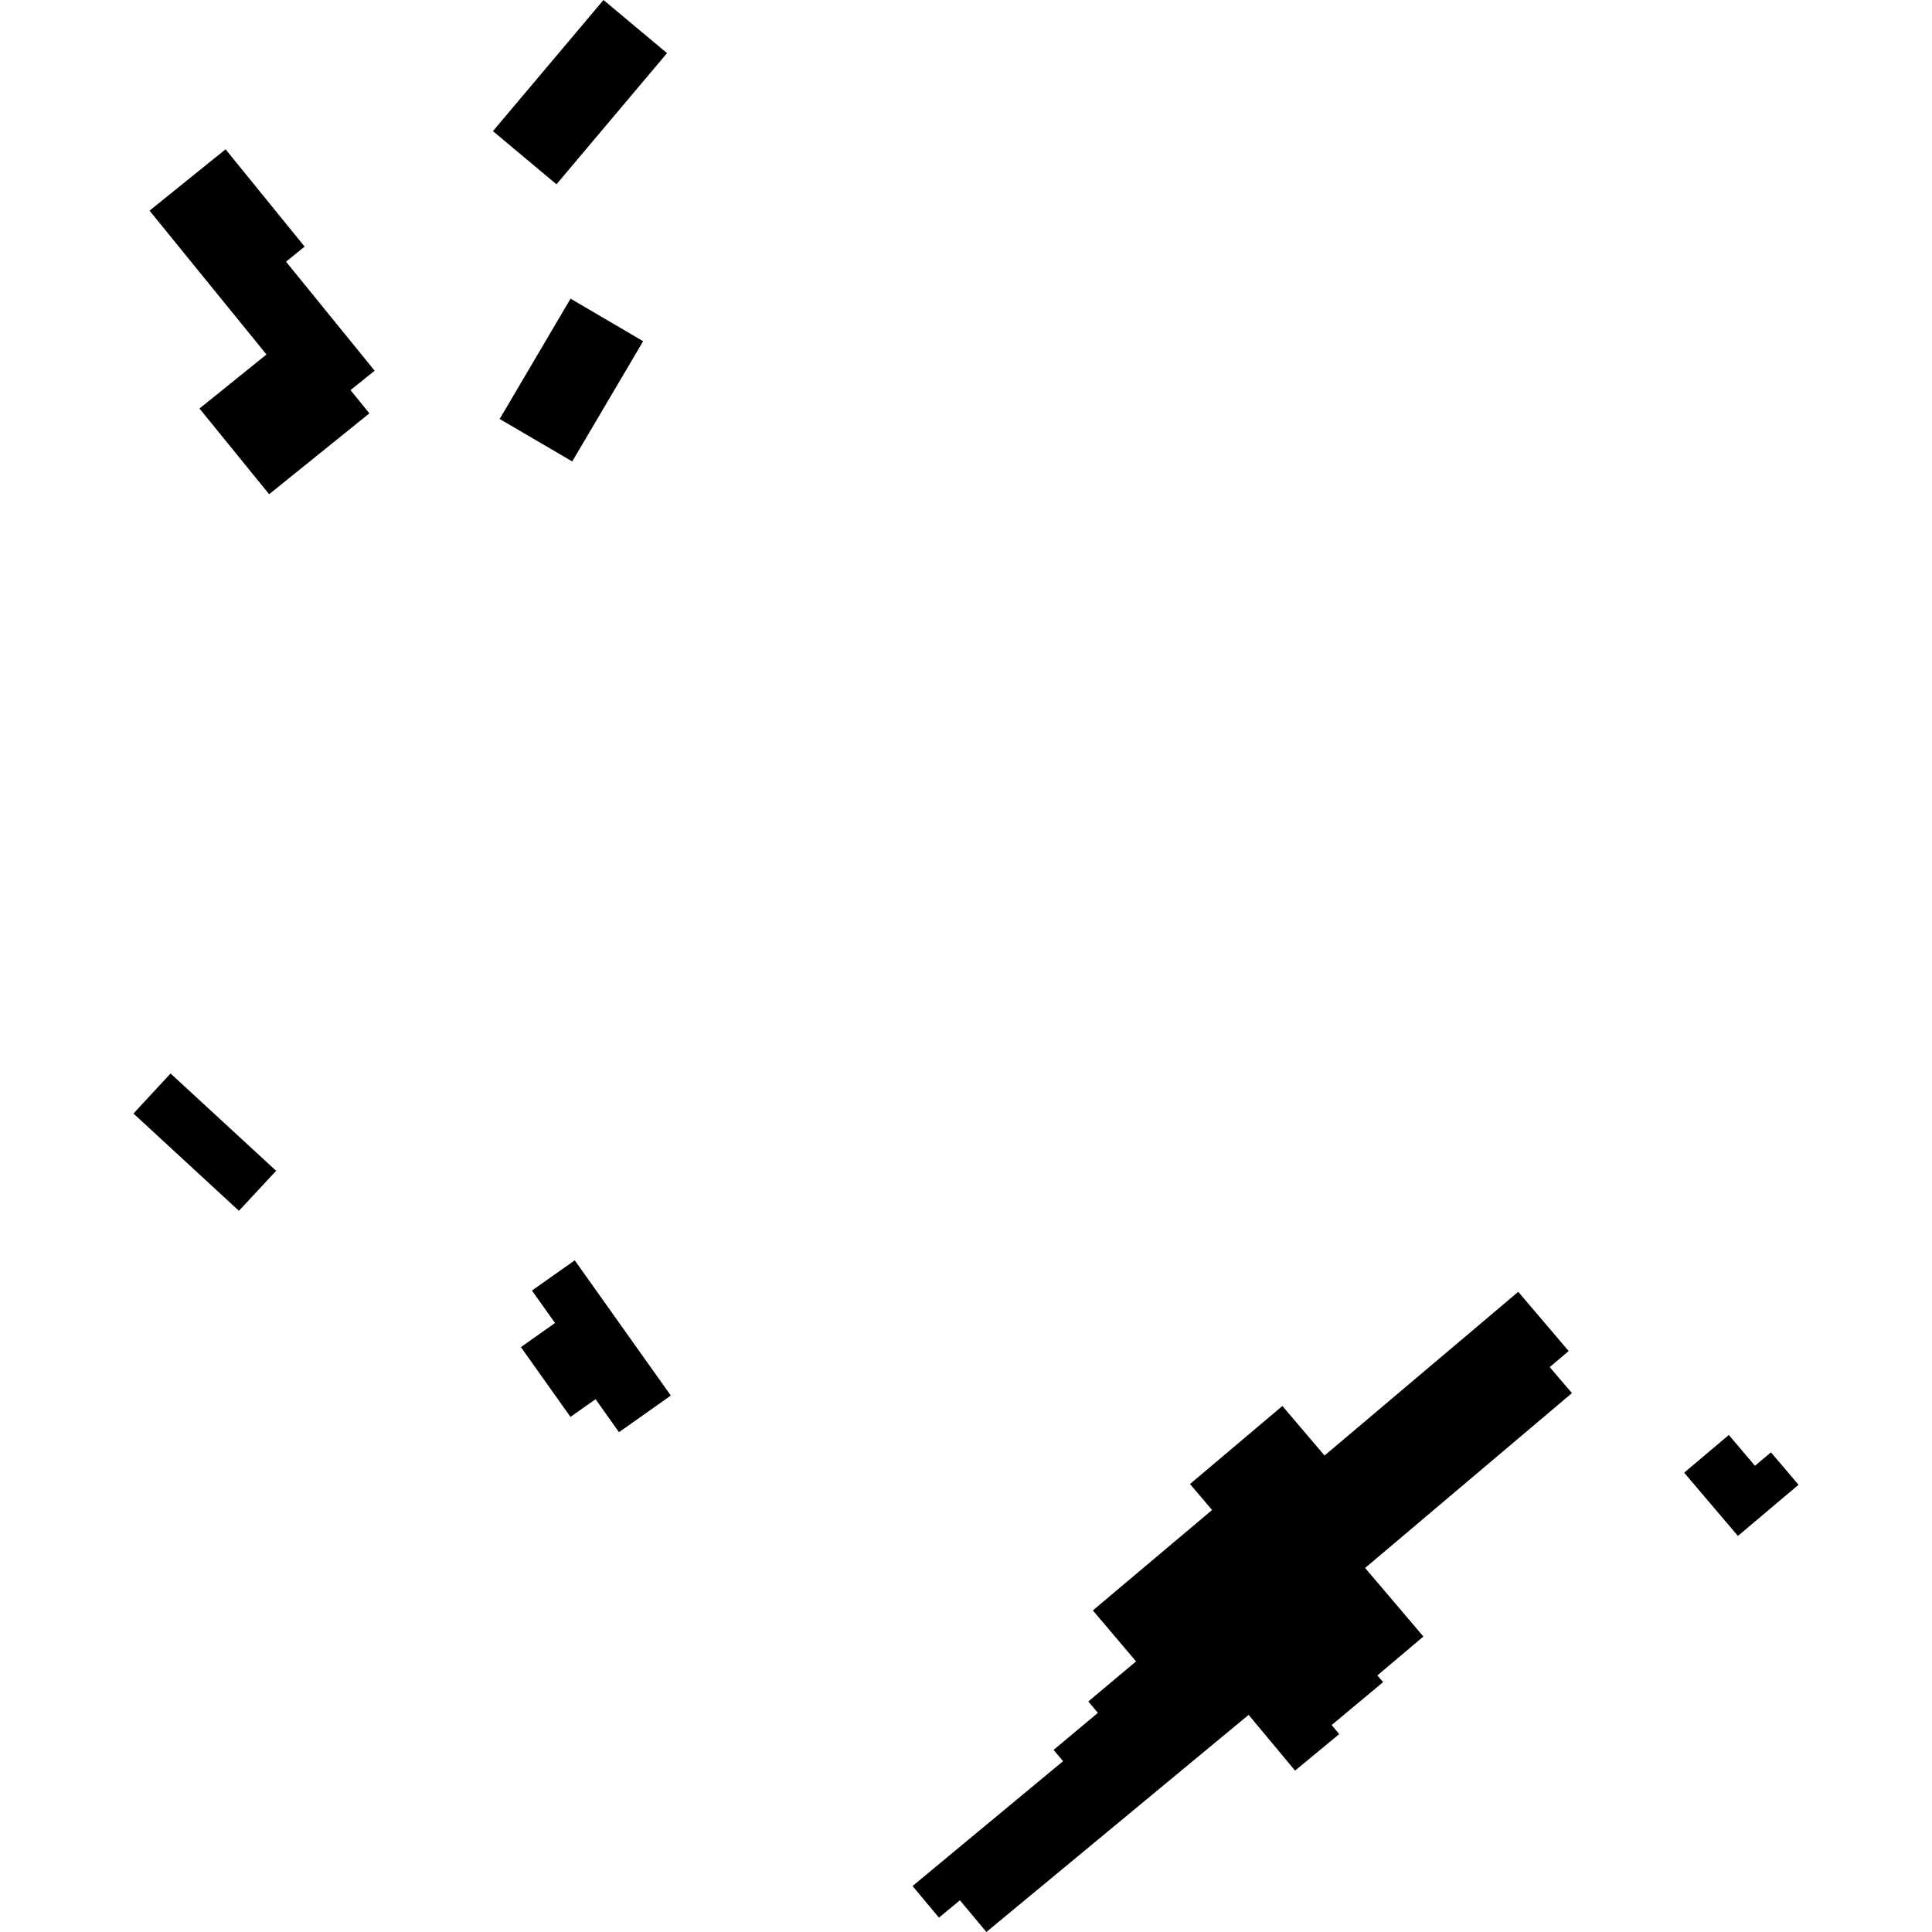 <?xml version="1.0" encoding="utf-8" standalone="no"?>
<!DOCTYPE svg PUBLIC "-//W3C//DTD SVG 1.1//EN"
  "http://www.w3.org/Graphics/SVG/1.1/DTD/svg11.dtd">
<!-- Created with matplotlib (https://matplotlib.org/) -->
<svg height="288pt" version="1.1" viewBox="0 0 288 288" width="288pt" xmlns="http://www.w3.org/2000/svg" xmlns:xlink="http://www.w3.org/1999/xlink">
 <defs>
  <style type="text/css">
*{stroke-linecap:butt;stroke-linejoin:round;}
  </style>
 </defs>
 <g id="figure_1">
  <g id="patch_1">
   <path d="M 0 288 
L 288 288 
L 288 0 
L 0 0 
z
" style="fill:none;opacity:0;"/>
  </g>
  <g id="axes_1">
   <g id="PatchCollection_1">
    <path clip-path="url(#p89ae252ba5)" d="M 22.292 31.4 
L 33.625 22.257 
L 45.41 36.763 
L 42.637 39.008 
L 55.848 55.262 
L 52.249 58.157 
L 55.066 61.617 
L 40.121 73.673 
L 29.738 60.897 
L 39.722 52.843 
L 22.292 31.4 
"/>
    <path clip-path="url(#p89ae252ba5)" d="M 85.053 44.52 
L 74.484 62.457 
L 85.304 68.786 
L 95.872 50.865 
L 85.053 44.52 
"/>
    <path clip-path="url(#p89ae252ba5)" d="M 89.96 0 
L 99.431 7.922 
L 82.952 27.472 
L 73.481 19.55 
L 89.96 0 
"/>
    <path clip-path="url(#p89ae252ba5)" d="M 19.894 165.991 
L 25.427 160.024 
L 41.163 174.529 
L 35.617 180.496 
L 19.894 165.991 
"/>
    <path clip-path="url(#p89ae252ba5)" d="M 85.676 187.877 
L 99.999 208.034 
L 92.272 213.494 
L 88.782 208.574 
L 85.04 211.215 
L 77.65 200.812 
L 82.737 197.215 
L 79.295 192.381 
L 85.676 187.877 
"/>
    <path clip-path="url(#p89ae252ba5)" d="M 143.095 283.271 
L 139.964 285.859 
L 136.032 281.147 
L 158.47 262.535 
L 157.054 260.855 
L 163.66 255.333 
L 162.232 253.637 
L 169.348 247.658 
L 162.91 240.064 
L 180.682 225.093 
L 177.39 221.219 
L 191.165 209.586 
L 197.447 216.975 
L 226.323 192.568 
L 233.839 201.397 
L 231.013 203.792 
L 234.33 207.667 
L 203.494 233.735 
L 212.184 243.953 
L 205.322 249.753 
L 206.182 250.748 
L 198.507 257.148 
L 199.632 258.502 
L 193.052 263.94 
L 186.133 255.63 
L 147.038 288 
L 143.095 283.271 
"/>
    <path clip-path="url(#p89ae252ba5)" d="M 257.713 213.908 
L 261.61 218.502 
L 263.991 216.498 
L 268.106 221.333 
L 259.067 228.957 
L 251.054 219.529 
L 257.713 213.908 
"/>
   </g>
  </g>
 </g>
 <defs>
  <clipPath id="p89ae252ba5">
   <rect height="288" width="248.213" x="19.894" y="0"/>
  </clipPath>
 </defs>
</svg>
